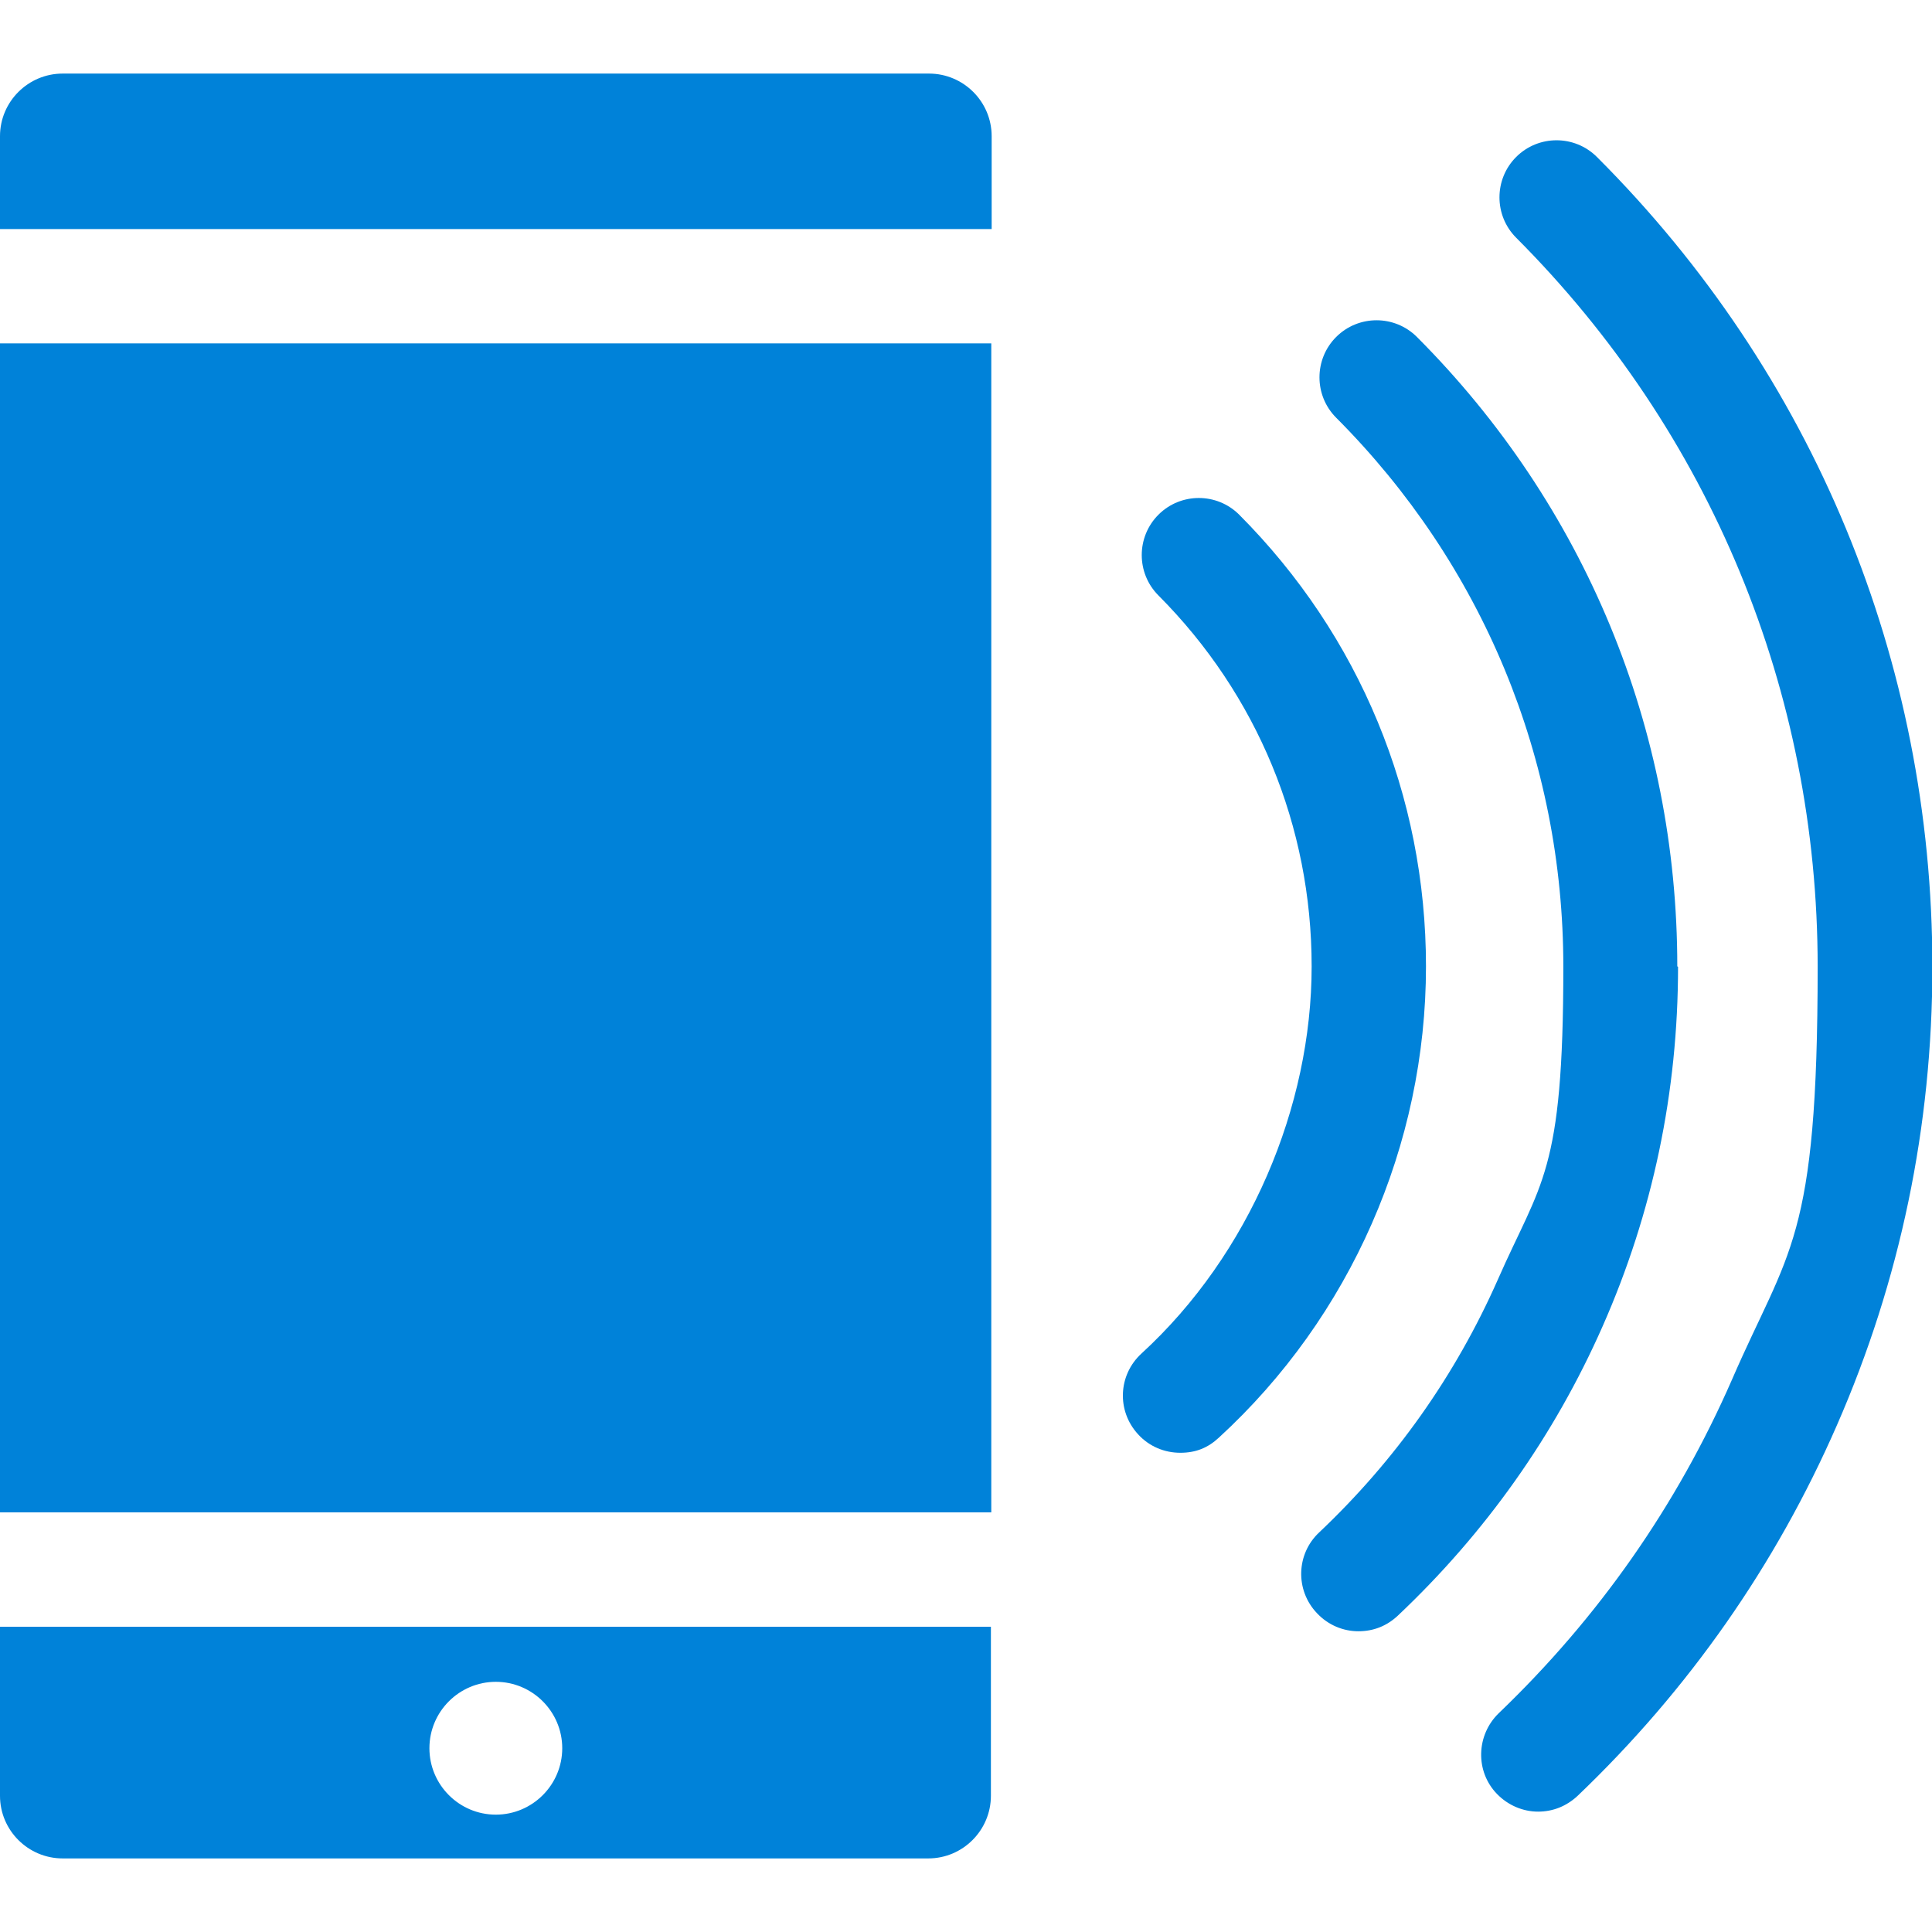 <?xml version="1.0" encoding="UTF-8"?>
<svg xmlns="http://www.w3.org/2000/svg" version="1.1" viewBox="0 0 512 512">
  <defs>
    <style>
      .cls-1 {
        fill: #0082d9;
      }
    </style>
  </defs>
  <!-- Generator: Adobe Illustrator 28.7.1, SVG Export Plug-In . SVG Version: 1.2.0 Build 142)  -->
  <g>
    <g id="Capa_1">
      <g>
        <path class="cls-1" d="M0,91v309.8h262.7V91c0,0-.1,0-.2,0H0Z"/>
        <path class="cls-1" d="M0,475.9c0,9.2,7.5,16.6,16.6,16.6h229.4c9.2,0,16.6-7.5,16.6-16.6v-44.8H0v44.8ZM131.4,445.7c9.7,0,17.6,7.9,17.6,17.6s-7.9,17.6-17.6,17.6-17.6-7.9-17.6-17.6,7.9-17.6,17.6-17.6Z"/>
        <path class="cls-1" d="M246.1,19.5H16.6C7.5,19.5,0,26.9,0,36.1v24.6h262.6c0,0,.1,0,.2,0v-24.6c0-9.2-7.5-16.6-16.6-16.6Z"/>
        <path class="cls-1" d="M444.5,256.1c0-63-24.5-122.2-69-166.8-5.9-5.9-15.5-5.9-21.4,0-5.9,5.9-5.9,15.5,0,21.4,38.8,38.9,60.2,90.5,60.2,145.5s-5.9,56.8-17.4,83c-11.2,25.3-27.1,47.8-47.3,66.9-6.1,5.7-6.4,15.3-.6,21.4,3,3.2,7,4.8,11,4.8s7.5-1.4,10.4-4.1c23.2-21.9,41.5-47.7,54.3-76.7,13.3-30.1,20-62.1,20-95.3Z"/>
        <path class="cls-1" d="M423.2,41.6c-5.9-5.9-15.5-5.9-21.4,0s-5.9,15.5,0,21.4c51.5,51.6,79.9,120.2,79.9,193.2s-7.7,74.8-22.7,109.4c-14.6,33.4-35.4,63.1-61.8,88.4-6,5.8-6.3,15.4-.5,21.4,3,3.1,7,4.7,10.9,4.7s7.5-1.4,10.5-4.2c29.4-28.1,52.5-61.1,68.7-98.2,16.8-38.4,25.3-79.3,25.3-121.5,0-81-31.5-157.2-88.8-214.5h0Z"/>
        <path class="cls-1" d="M328.4,136.4c-5.9-5.9-15.5-5.9-21.4,0-5.9,5.9-5.9,15.5,0,21.4,26.2,26.3,40.6,61.2,40.6,98.3s-16.4,76.3-45.1,102.6c-6.2,5.7-6.6,15.2-.9,21.4,3,3.3,7.1,4.9,11.2,4.9s7.3-1.3,10.2-4c34.9-32,54.9-77.6,54.9-124.9,0-45.2-17.6-87.7-49.5-119.7h0Z"/>
      </g>
    </g>
  </g>
</svg>